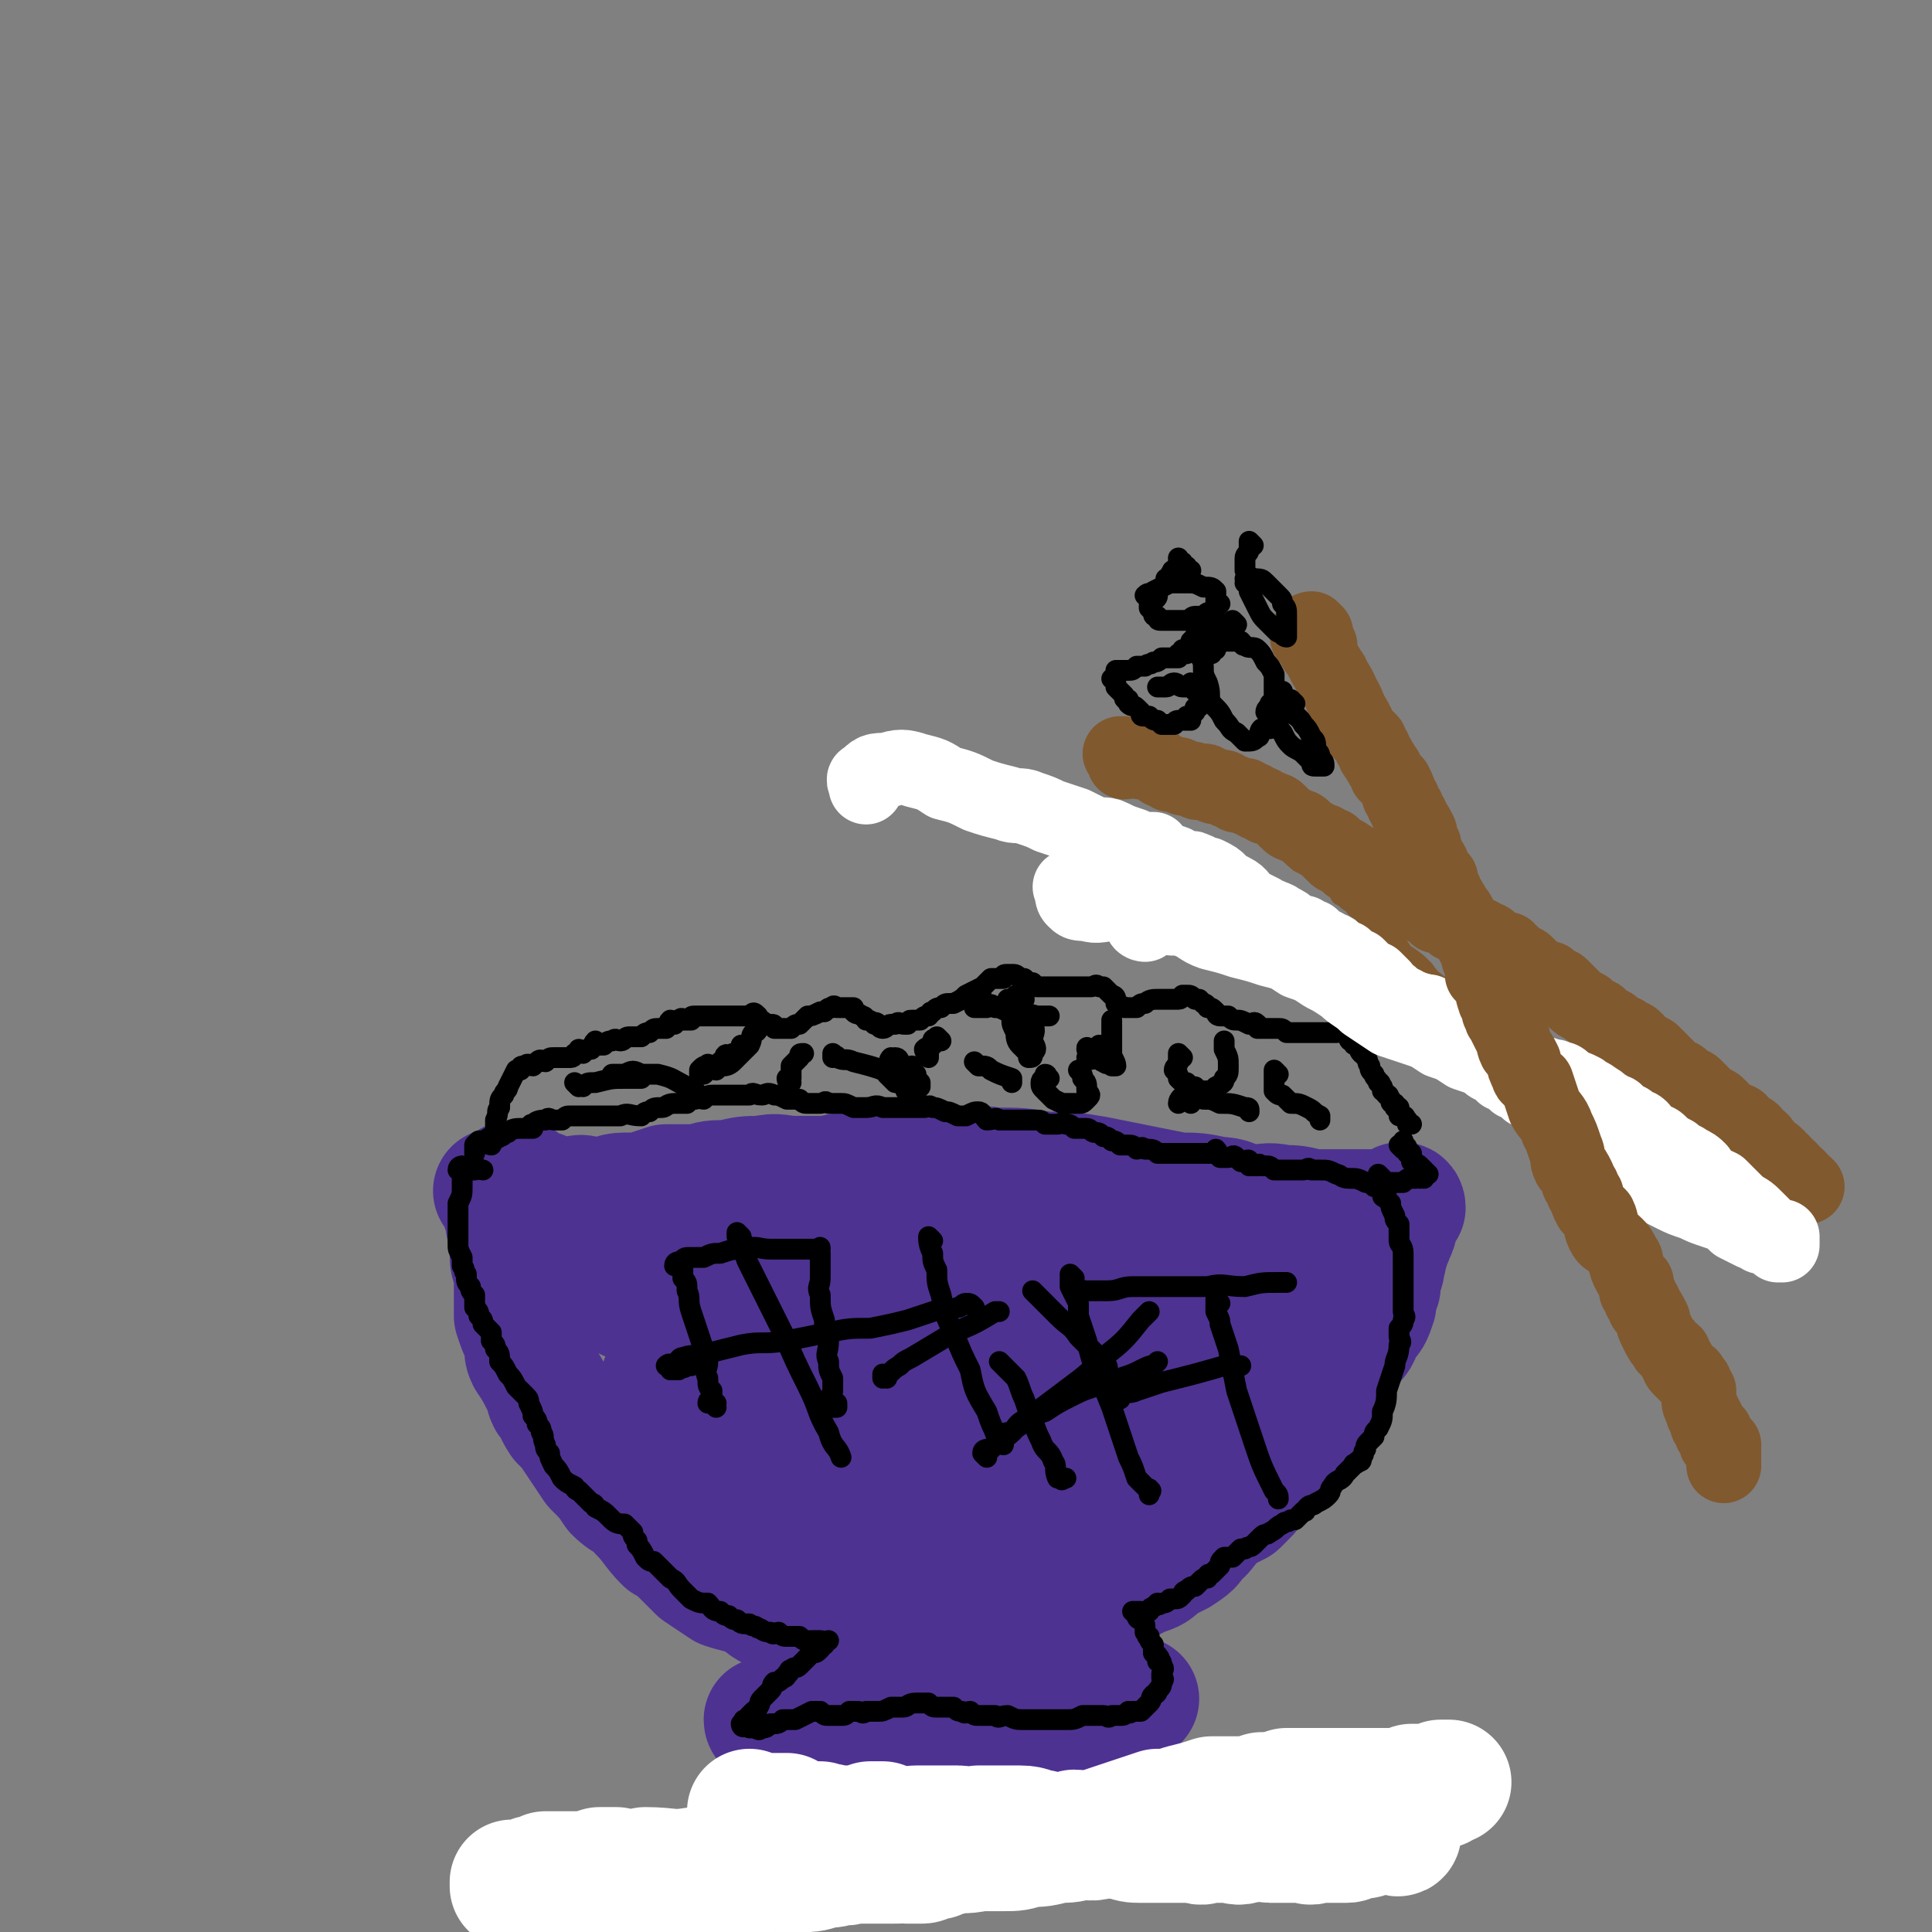 <svg viewBox='0 0 464 464' version='1.1' xmlns='http://www.w3.org/2000/svg' xmlns:xlink='http://www.w3.org/1999/xlink'><rect x="0" y="0" width="464" height="464" fill="#808080" stroke="none"/><g fill='none' stroke='rgb(77,50,146)' stroke-width='30' stroke-linecap='round' stroke-linejoin='round'><path d='M124,285c0,0 -1,-1 -1,-1 0,0 0,0 1,0 0,0 0,0 1,0 0,0 0,1 1,1 0,0 0,0 1,1 1,0 1,0 2,1 1,0 1,-1 1,0 1,0 1,0 1,1 1,0 1,0 2,0 1,0 1,0 1,0 2,0 2,0 3,0 2,0 2,-1 4,0 2,0 2,0 4,0 2,0 2,-1 5,-1 2,0 2,0 4,0 3,-1 3,-1 6,-2 4,0 4,0 8,0 3,-1 3,-1 7,-1 4,-1 4,-1 8,-1 4,-1 4,0 8,0 4,0 4,0 8,0 4,-1 4,-1 9,-1 4,-1 4,-1 9,-1 5,-1 5,0 10,0 6,0 6,-1 12,0 6,0 6,0 12,1 6,0 6,0 12,1 5,1 5,1 10,2 5,1 5,1 10,2 4,0 5,0 9,1 4,0 4,1 7,2 5,0 5,-1 9,0 3,0 3,0 7,1 2,0 3,0 5,0 2,0 2,0 4,0 2,0 2,0 3,0 2,0 2,0 3,0 1,0 1,0 2,0 1,0 1,0 2,0 0,0 0,0 1,0 0,0 1,0 1,0 0,-1 0,-1 0,-1 0,-1 1,-1 1,0 0,0 0,0 -1,1 0,0 -1,0 -1,1 0,1 0,1 0,2 0,1 0,1 -1,3 0,1 -1,1 -1,3 -1,1 0,2 -1,3 0,2 0,2 -1,3 0,2 0,2 0,3 -1,2 -1,2 -1,4 -1,3 -1,3 -3,5 -1,3 -1,3 -3,5 -1,2 -1,2 -2,4 -2,2 -2,2 -3,4 -1,2 -1,2 -2,3 -1,2 -1,2 -3,3 -1,2 -1,2 -2,4 -1,2 -1,3 -3,4 -1,2 -1,2 -2,3 -1,2 -1,2 -2,3 -1,2 -1,2 -2,3 -1,1 -1,1 -2,2 -1,2 -1,2 -2,3 -1,1 -1,1 -2,2 -2,1 -2,1 -4,2 -1,1 -1,1 -2,2 -2,2 -2,3 -4,4 -1,2 -1,2 -4,4 -2,1 -2,1 -4,2 -2,2 -2,2 -5,3 -2,1 -2,1 -4,2 -3,1 -3,1 -6,2 -3,2 -3,2 -6,3 -2,2 -2,2 -5,3 -2,1 -2,1 -5,2 -2,1 -2,0 -4,0 -3,1 -3,1 -7,1 -4,1 -4,1 -8,0 -4,0 -4,0 -8,-1 -5,0 -5,1 -9,0 -4,0 -4,0 -8,0 -5,-1 -5,-1 -9,-1 -4,-1 -4,-1 -7,-2 -4,-1 -4,-2 -7,-4 -3,-1 -4,-1 -7,-2 -3,-2 -3,-2 -6,-4 -2,-2 -2,-2 -4,-4 -2,-2 -2,-2 -4,-3 -3,-3 -3,-4 -6,-7 -2,-3 -3,-2 -6,-5 -2,-3 -2,-3 -5,-6 -2,-3 -2,-3 -4,-6 -2,-3 -2,-3 -4,-5 -2,-3 -1,-3 -3,-5 -1,-2 0,-2 -1,-3 -2,-4 -2,-4 -4,-7 -1,-2 0,-2 -1,-5 -1,-2 -1,-2 -2,-5 0,-3 0,-3 0,-6 0,-2 0,-2 0,-5 -1,-2 -1,-2 -1,-4 0,-2 0,-2 0,-3 0,-2 0,-2 -1,-4 0,-2 0,-2 -1,-4 0,-1 0,-1 0,-2 0,0 0,0 -1,-1 0,0 -1,-1 -1,-1 0,0 1,0 1,0 0,0 0,0 0,0 0,0 -1,1 0,1 0,0 0,-1 1,0 0,0 1,0 1,1 0,0 -1,0 0,1 0,1 1,1 2,1 1,2 1,2 3,3 1,2 1,2 3,3 3,3 3,3 7,6 3,2 3,2 6,4 2,2 2,3 5,4 3,2 3,2 6,3 3,1 3,2 6,3 3,1 3,-1 7,0 4,0 4,0 8,1 4,0 4,0 8,0 5,-1 5,-1 9,-1 4,-1 4,0 9,0 4,-1 4,0 9,-1 4,0 4,-1 8,-1 4,-1 4,-1 8,-1 5,-1 5,-1 9,-1 4,-1 4,-1 8,-1 4,0 4,0 7,-1 4,0 4,-1 8,-1 4,0 4,0 8,0 4,0 4,0 7,1 4,0 4,0 7,0 2,0 2,0 4,1 2,0 2,0 4,0 1,0 1,-1 3,0 1,0 1,0 2,0 1,0 1,0 2,1 0,0 0,0 0,0 1,0 1,0 2,1 0,0 1,0 1,0 -1,0 -2,0 -3,0 -3,-1 -3,-1 -7,-2 -3,0 -3,0 -7,0 -7,-1 -7,-1 -14,-2 -6,-1 -6,-1 -12,-1 -7,-1 -7,-1 -14,-2 -7,-1 -7,-1 -14,-1 -6,0 -6,0 -13,0 -6,0 -6,-1 -11,-1 -6,0 -6,0 -12,0 -5,0 -5,-1 -10,-1 -5,0 -5,0 -9,0 -3,0 -3,0 -5,1 -2,0 -2,-1 -4,0 -1,0 -1,0 -1,0 -1,0 0,0 0,1 1,0 1,0 3,1 2,1 2,1 5,1 4,2 4,2 8,3 6,1 6,1 13,1 8,1 8,1 15,2 8,0 8,1 16,2 8,1 8,1 16,2 7,1 7,1 14,2 6,0 6,0 12,1 4,0 4,0 8,1 3,0 3,0 7,0 3,0 3,-1 5,0 2,0 2,0 4,0 2,0 2,0 4,1 0,0 1,-1 1,0 0,0 0,0 -1,0 0,1 0,0 -1,1 -1,1 -1,1 -2,2 -1,1 -2,0 -3,1 -2,1 -2,2 -5,3 -2,2 -2,2 -4,5 -2,2 -2,2 -5,5 -2,2 -2,2 -5,4 -2,2 -2,2 -5,5 -2,2 -2,2 -5,4 -2,2 -2,2 -5,4 -3,2 -3,2 -7,3 -4,1 -3,2 -7,3 -4,1 -4,1 -8,2 -4,1 -4,1 -8,1 -5,1 -5,1 -9,0 -4,0 -5,0 -9,-1 -5,-1 -5,-1 -10,-3 -5,-3 -4,-3 -9,-6 -4,-2 -4,-2 -8,-4 -3,-3 -3,-3 -6,-6 -3,-2 -3,-2 -5,-5 -2,-2 -2,-2 -3,-3 -1,-2 -1,-2 -2,-3 -1,-1 -1,-1 -1,-2 -1,0 -1,-1 0,-1 0,0 0,0 1,1 2,1 2,1 4,1 5,2 5,2 10,4 6,1 6,2 11,3 7,3 7,3 13,5 6,1 6,1 13,3 5,1 5,1 11,2 6,1 6,2 12,2 4,1 4,1 9,0 3,0 4,1 7,0 4,-1 4,-1 7,-2 2,-1 3,-1 5,-2 2,-1 2,-2 4,-4 2,-1 2,-1 4,-3 1,-1 1,-1 2,-2 0,-1 0,-1 0,-2 0,-1 0,-1 0,-1 -2,-1 -2,-1 -4,-1 -4,-1 -4,-1 -7,-2 -6,-1 -6,-1 -12,-2 -7,-1 -7,-1 -13,-2 -7,-1 -7,-1 -14,-2 -6,-1 -6,0 -11,0 -6,-1 -6,-1 -11,-1 -3,-1 -3,0 -7,0 -2,0 -2,0 -4,1 -2,0 -2,0 -3,1 0,0 -1,-1 -1,0 0,0 1,0 1,0 1,1 1,1 3,1 2,1 2,1 5,1 5,0 5,0 9,1 5,0 5,0 11,0 6,0 6,0 11,0 7,-1 7,-1 13,-2 6,-1 6,0 12,-1 6,-1 6,-1 11,-2 5,-1 5,-1 10,-2 4,-1 4,-1 8,-2 3,-1 3,-1 7,-2 3,-1 3,-1 6,-2 2,-2 2,-2 5,-3 2,-1 2,-1 3,-2 2,-1 2,-1 4,-2 0,0 0,0 1,-1 '/><path d='M327,311c0,0 -1,-1 -1,-1 0,0 0,0 0,1 -1,0 -1,-1 -1,0 0,0 0,0 0,0 0,0 0,1 -1,1 -1,0 -1,0 -1,0 -2,1 -1,2 -3,4 -1,1 -1,1 -3,2 -2,2 -2,2 -4,3 -1,2 -1,2 -3,4 -1,2 -2,2 -4,3 -2,2 -2,2 -4,4 -1,2 -1,3 -3,5 -1,2 -1,2 -3,4 -1,3 -1,3 -4,5 -2,3 -2,2 -5,4 -2,2 -1,3 -4,5 -2,1 -2,1 -5,2 -2,2 -2,2 -5,4 -2,2 -2,2 -5,3 -3,1 -3,1 -6,1 -1,1 -1,0 -2,0 '/><path d='M239,407c0,0 -1,-1 -1,-1 0,0 0,1 0,2 0,1 0,0 -1,0 0,1 0,0 0,0 -1,0 -1,0 -1,0 0,1 1,1 0,1 0,1 0,0 -1,0 0,0 0,0 0,0 0,0 0,0 -1,0 0,0 0,0 -1,0 -1,0 -1,0 -2,0 -1,0 -1,0 -2,0 -1,0 -1,0 -2,0 -2,1 -2,1 -3,1 -1,0 -1,0 -2,0 0,1 0,0 -1,0 0,0 0,0 0,0 0,1 0,2 0,2 0,0 0,-1 0,-1 1,0 1,0 2,0 1,1 1,1 2,1 2,1 2,1 4,1 1,1 1,1 2,1 1,0 1,0 2,-1 0,0 1,1 1,0 1,0 1,0 1,0 1,0 0,-1 1,-1 '/><path d='M245,424c0,0 -1,-1 -1,-1 0,-1 0,-1 -1,-2 -1,-1 -1,-1 -2,-2 0,0 0,-1 -1,-1 0,-1 0,-1 -1,-2 -1,0 0,0 -1,-1 0,0 -1,0 -1,-1 0,0 0,-1 -1,-1 0,0 0,1 -1,0 0,0 0,0 -1,-1 0,0 0,0 0,0 0,1 0,0 -1,0 -1,0 -1,1 -2,0 -1,0 -1,0 -2,-1 -2,0 -2,1 -5,1 -2,0 -2,0 -4,0 -3,1 -3,0 -5,0 -2,0 -2,1 -4,0 -2,0 -2,0 -4,-1 -2,0 -2,1 -4,1 -2,0 -2,0 -3,0 -3,0 -3,0 -5,0 -2,0 -2,0 -4,0 -2,1 -2,1 -3,1 -2,1 -2,0 -3,0 0,0 -1,1 -1,0 0,0 0,0 0,0 0,0 0,0 1,0 0,0 0,0 0,0 1,0 1,0 3,-1 2,0 3,0 5,0 4,1 4,1 7,2 4,1 4,1 8,2 4,1 4,1 8,1 4,1 4,0 8,1 3,0 3,0 6,1 2,0 2,0 4,1 2,0 2,0 4,0 2,1 2,1 3,0 1,0 1,0 2,0 2,0 2,-1 3,-1 1,-1 1,-1 2,-1 1,0 1,0 2,-1 0,0 0,0 1,0 0,0 0,0 1,0 0,0 0,0 -1,0 '/><path d='M242,414c0,0 -1,-1 -1,-1 0,0 0,0 0,0 1,0 1,-1 2,-1 1,0 1,0 2,-1 1,0 1,0 2,-1 1,0 1,0 2,0 1,0 1,1 2,0 2,0 2,0 4,0 1,0 1,0 2,-1 2,0 2,0 4,0 1,1 1,1 2,1 2,0 2,0 3,-1 2,0 2,1 3,0 1,0 1,0 2,-1 1,0 1,0 2,0 '/><path d='M261,391c0,0 -1,-1 -1,-1 0,0 1,1 1,2 1,0 1,-1 1,-1 1,0 0,1 0,1 0,0 0,1 0,1 1,0 1,0 1,0 0,1 0,1 0,3 1,1 1,1 1,2 1,2 0,2 0,4 0,2 0,2 0,3 0,0 0,0 0,1 0,1 0,1 0,2 0,0 0,0 0,1 0,0 1,1 0,1 0,0 0,0 0,0 -1,1 -1,1 -1,1 -1,1 0,1 -1,2 -1,1 -1,0 -2,1 -1,0 -1,1 -2,1 -1,1 -1,1 -2,1 -2,0 -2,1 -3,1 -1,0 -2,0 -3,0 -1,1 -1,0 -2,0 -2,0 -2,0 -3,0 -1,0 -1,0 -3,0 -2,0 -2,0 -5,0 -2,0 -2,1 -4,0 -3,0 -3,0 -6,0 -4,0 -4,-1 -7,-1 -3,-1 -3,-1 -6,-1 -3,0 -3,0 -6,-1 -3,0 -3,0 -6,0 -4,0 -4,0 -7,-1 -2,0 -2,0 -4,0 -1,0 -1,0 -2,0 '/></g>
<g fill='none' stroke='rgb(255,255,255)' stroke-width='30' stroke-linecap='round' stroke-linejoin='round'><path d='M181,436c0,0 -1,-1 -1,-1 0,0 0,0 1,1 0,0 0,0 0,0 1,1 1,0 1,0 1,0 1,0 2,0 0,0 0,0 1,0 0,0 0,0 0,0 1,0 1,0 2,0 1,0 1,0 2,0 2,1 1,1 3,2 2,0 2,0 5,0 2,1 2,0 3,1 2,0 2,0 4,0 2,0 2,0 5,-1 1,0 1,0 3,0 2,1 2,1 3,1 2,1 3,0 5,0 1,0 1,0 3,0 2,0 2,0 3,0 2,0 2,0 4,0 2,0 2,1 5,0 2,0 2,0 5,0 2,0 2,0 5,0 3,0 3,1 5,1 3,1 3,1 6,1 2,0 2,0 4,0 3,1 3,0 5,0 2,0 2,0 4,0 3,1 3,1 5,1 2,0 2,0 4,0 3,0 3,0 6,0 2,0 2,0 3,0 2,1 2,0 4,0 2,0 2,0 4,0 2,0 2,1 4,0 2,0 1,0 3,-1 2,0 2,1 3,1 2,0 2,0 3,0 2,0 2,0 4,0 1,0 1,0 2,0 1,1 1,0 3,0 1,0 1,0 2,0 1,0 1,0 2,0 1,0 1,0 2,0 1,0 1,0 2,-1 1,0 1,0 2,0 1,0 1,0 2,-1 1,0 1,0 2,0 0,0 0,0 1,0 0,0 0,0 1,0 0,0 0,0 0,0 1,0 1,0 2,0 0,0 0,0 0,0 0,0 1,1 1,0 0,0 0,0 -1,0 0,0 0,0 0,-1 -1,0 -1,0 -1,0 -1,0 -1,0 -3,0 -1,0 -1,0 -3,0 -2,0 -2,0 -4,0 -2,0 -2,0 -4,-1 -2,0 -2,0 -5,-1 -2,0 -2,0 -5,-1 -2,0 -2,0 -5,0 -3,0 -3,0 -5,0 -3,1 -3,1 -5,1 -2,0 -2,0 -5,0 -1,0 -1,0 -3,0 -2,0 -2,0 -4,-1 -1,0 -1,0 -2,0 -2,1 -2,0 -4,1 -1,0 -1,1 -3,1 -1,0 -1,0 -3,0 -1,1 -1,1 -3,1 -1,1 -1,1 -3,1 -1,0 -1,0 -2,0 -3,1 -3,0 -5,0 -3,1 -3,1 -6,1 -2,1 -2,0 -5,0 -2,1 -2,1 -5,2 -2,0 -2,0 -5,0 -2,1 -2,1 -4,1 -2,1 -2,0 -5,1 -1,0 -1,0 -3,1 -1,0 -1,0 -2,0 -1,1 -1,1 -2,1 -2,0 -2,0 -3,0 -1,-1 -1,-1 -3,-1 -2,0 -2,0 -4,0 -2,0 -2,0 -4,0 -2,1 -2,1 -4,1 -3,1 -3,1 -5,1 -3,1 -3,1 -5,1 -3,1 -3,0 -5,0 -3,0 -3,1 -5,1 -2,0 -2,0 -5,0 -2,1 -2,0 -5,0 -2,1 -2,1 -5,1 -2,0 -2,0 -5,0 -2,0 -2,-1 -5,-1 -3,0 -3,1 -5,0 -3,0 -2,0 -5,-1 -2,0 -2,0 -4,0 -3,1 -3,1 -6,1 -2,0 -2,0 -4,0 -2,0 -2,0 -3,0 -2,1 -2,1 -3,1 -1,1 -1,1 -2,1 -1,0 -1,0 -2,0 0,0 0,0 -1,0 0,0 0,1 0,1 1,0 1,1 1,1 0,0 0,-1 0,-1 1,0 1,0 1,0 2,0 2,0 3,0 4,-1 3,-1 7,-2 4,0 4,0 9,-1 6,0 6,0 11,-1 6,0 6,1 12,0 6,0 6,-1 12,-1 5,-1 5,-1 10,-1 4,0 4,0 9,0 4,0 4,1 7,0 5,0 5,0 9,0 3,0 3,0 7,-1 3,0 3,-1 7,-1 3,-1 3,0 7,-1 3,0 3,0 6,0 3,0 3,0 6,-1 3,0 3,0 7,-1 3,0 3,0 6,-1 3,-1 3,-1 6,-2 3,-1 3,-1 6,-2 3,-1 3,-1 6,-2 3,0 3,0 6,-1 4,-1 4,-1 7,-2 3,0 3,0 6,0 3,0 3,0 6,-1 3,0 3,0 6,-1 3,0 3,0 6,0 2,0 2,0 5,0 2,0 2,0 4,0 2,0 2,0 4,0 2,0 2,0 3,0 2,0 2,0 3,0 2,0 2,1 3,0 1,0 1,0 2,-1 1,0 1,0 3,0 1,0 1,0 2,0 1,0 1,0 2,0 0,0 0,0 0,0 0,0 0,0 0,0 0,-1 0,-1 0,-1 1,0 1,0 2,0 0,0 0,0 -1,0 '/></g>
<g fill='none' stroke='rgb(0,0,0)' stroke-width='5' stroke-linecap='round' stroke-linejoin='round'><path d='M118,275c0,0 -1,0 -1,-1 0,-1 1,-1 2,-1 0,-1 0,-1 0,-1 0,0 0,0 0,0 0,0 0,0 0,0 0,0 0,0 0,-1 0,0 0,0 0,0 0,-1 0,-1 0,-2 1,-2 0,-2 1,-3 0,-2 0,-2 1,-3 0,-1 1,-1 1,-2 1,-2 1,-2 2,-4 0,0 0,0 1,0 0,-1 0,-1 1,-1 1,-1 1,0 2,0 1,-1 1,-1 1,-1 1,-1 1,0 2,0 1,-1 1,-1 2,-1 1,0 1,0 3,0 0,0 0,0 1,0 1,0 1,-1 1,-1 1,0 1,-1 1,-1 0,0 0,1 1,1 0,0 0,0 1,-1 0,0 1,0 1,0 1,-1 0,-1 1,-2 0,0 1,1 1,1 1,0 1,0 1,0 1,-1 1,-1 2,-1 1,-1 1,0 2,0 1,0 1,-1 2,-1 1,0 1,0 3,0 1,-1 1,-1 2,-1 1,-1 1,-1 2,-1 1,0 1,0 2,0 1,-1 0,-1 1,-2 0,0 0,1 1,1 0,0 0,0 0,0 1,-1 0,-1 1,-1 1,-1 1,0 1,0 0,0 0,0 0,0 1,0 1,0 1,0 1,0 1,0 1,0 0,0 0,0 0,0 0,-1 0,-1 1,-1 0,0 0,0 1,0 0,0 0,0 1,0 1,0 1,0 2,0 1,0 1,0 1,0 1,0 1,0 1,0 1,0 1,0 1,0 1,0 1,0 2,0 1,0 1,0 2,0 1,0 1,0 2,0 1,-1 1,-1 2,0 0,0 -1,0 -1,1 0,0 1,-1 1,0 1,0 1,0 2,1 1,0 1,0 1,0 1,0 1,0 1,1 1,0 1,0 2,0 1,0 1,0 2,0 1,-1 1,-1 2,-1 1,-1 1,-1 2,-2 1,0 1,0 3,-1 0,0 0,0 1,0 1,-1 1,-1 2,-1 0,-1 1,0 1,0 1,0 1,0 1,0 1,0 1,0 1,0 1,0 1,0 2,0 0,0 0,1 0,1 1,1 1,0 2,1 1,0 1,1 1,1 0,0 0,0 0,0 1,0 1,0 2,1 0,0 0,-1 1,0 0,0 0,1 1,1 1,0 1,-1 2,-1 1,0 0,0 1,0 1,-1 1,0 2,0 0,0 1,0 1,0 1,-1 0,-1 1,-1 1,0 1,0 2,0 1,-1 1,-1 2,-1 1,-1 0,-1 1,-1 1,-1 1,-1 2,-1 1,-1 1,-1 2,-1 1,0 0,0 1,0 2,-1 2,-1 3,-2 2,-1 2,-1 4,-2 1,-1 1,-1 2,-2 2,0 2,0 3,0 0,-1 0,-1 1,-1 0,0 0,0 1,0 1,0 1,0 2,1 0,0 0,0 1,0 0,0 0,0 1,1 0,0 1,0 1,0 0,0 0,0 0,0 0,0 0,0 1,1 0,0 0,0 1,0 0,0 0,0 1,0 0,0 0,0 1,0 0,0 0,0 1,0 0,0 0,0 1,0 1,0 1,0 2,0 2,0 2,0 4,0 1,0 1,0 2,0 1,0 1,-1 2,0 0,0 0,0 1,0 0,0 0,0 1,1 0,0 0,0 1,1 0,0 1,0 1,1 0,0 0,1 0,1 1,1 1,0 2,1 0,0 0,0 1,0 1,0 1,0 2,0 1,-1 1,-1 2,-1 1,-1 2,-1 3,-1 1,0 1,0 2,0 0,0 0,0 1,0 1,0 1,0 2,0 1,0 1,-1 1,-1 1,0 1,0 1,0 1,0 1,0 2,1 0,0 0,0 1,0 1,1 1,1 1,1 1,0 1,1 1,1 1,0 1,0 2,1 0,0 0,1 1,1 0,0 0,0 1,0 0,0 0,0 1,0 1,1 1,1 2,1 1,0 1,0 3,1 1,0 1,-1 2,0 0,0 0,1 0,1 1,0 2,0 3,0 1,0 1,0 2,0 1,0 1,0 2,1 1,0 1,0 2,0 1,0 1,0 2,0 1,0 1,0 2,0 1,0 1,0 2,0 1,0 1,0 2,0 1,0 1,0 2,0 0,0 0,-1 1,0 1,0 1,0 2,1 0,1 0,1 1,1 0,1 0,1 1,1 1,1 0,1 1,2 1,1 1,0 1,1 1,1 0,1 1,2 0,1 0,1 1,2 0,1 1,1 1,2 1,0 0,0 1,1 0,0 0,0 0,1 1,0 0,0 1,1 0,0 0,0 0,0 1,0 0,0 1,1 0,1 0,1 1,1 0,0 0,0 0,0 0,1 1,1 1,1 0,0 -1,-1 -1,0 0,0 1,0 1,1 0,1 0,1 0,1 1,0 1,0 1,0 1,0 0,1 1,1 0,1 1,1 1,1 0,0 0,0 -1,0 '/><path d='M337,276c0,0 -1,-1 -1,-1 0,0 0,0 1,1 0,0 0,0 0,0 0,0 0,0 0,0 0,-1 0,-1 0,-1 0,0 0,-1 0,-1 0,0 0,1 0,1 0,0 1,0 1,1 0,0 0,0 0,0 0,1 0,1 0,1 0,0 1,0 1,0 0,1 0,1 0,2 1,1 1,0 2,1 0,0 -1,0 -1,0 1,0 1,0 2,1 0,0 -1,0 -1,0 1,0 1,0 2,1 0,0 -1,0 -1,0 0,1 0,1 0,1 0,0 0,0 0,0 -1,-1 -1,0 -1,0 -1,0 -1,-1 -1,0 -1,0 -1,0 -1,0 -1,0 -1,0 -2,1 -1,0 -1,0 -1,0 -1,0 -1,0 -2,0 -1,0 -1,0 -2,0 -1,0 -1,0 -1,0 -1,0 -1,0 -1,0 -1,0 -1,0 -2,0 -2,-1 -2,-1 -4,-1 -2,0 -2,-1 -3,-1 -2,-1 -2,-1 -4,-1 -1,0 -1,0 -2,0 -1,-1 -1,0 -2,0 -1,0 -1,0 -2,0 -1,0 -1,0 -2,0 -1,0 -1,0 -2,0 -1,0 -1,0 -1,0 -1,-1 -1,-1 -2,-1 0,0 0,0 -1,0 -1,-1 -1,0 -1,0 -1,0 -1,0 -2,0 0,-1 0,-1 0,-1 0,-1 -1,0 -1,0 -1,0 -1,0 -1,0 -1,-1 -1,-1 -1,-1 -1,-1 -1,0 -2,0 0,0 0,0 -1,0 0,0 -1,0 -1,0 -1,-1 0,-1 -1,-2 0,0 0,1 -1,1 -1,0 -1,0 -2,0 -1,0 -1,0 -2,0 -1,0 -1,0 -2,0 -1,0 -1,0 -1,0 -1,0 -1,0 -2,0 -1,0 -1,0 -2,0 -1,0 -1,0 -2,0 -1,-1 -1,-1 -3,-1 -1,-1 -1,0 -2,0 -1,-1 -1,-1 -2,-1 -1,0 -1,0 -2,0 -1,-1 -1,-1 -2,-1 -1,-1 -1,-1 -2,-1 -1,-1 -1,-1 -2,-1 -1,0 -1,-1 -2,-1 -1,0 -2,0 -3,0 -1,-1 -1,-1 -2,-1 -1,-1 -1,0 -2,0 -2,0 -2,0 -3,0 -1,-1 -1,-1 -2,-1 -2,0 -2,0 -4,0 -1,0 -1,0 -3,0 -1,0 -1,0 -2,0 -1,-1 -1,0 -3,0 -1,-1 -1,-2 -2,-2 -1,0 -1,0 -3,1 -1,0 -1,0 -2,0 -2,-1 -2,-1 -3,-1 -2,-1 -2,-1 -3,-1 -1,-1 -1,0 -2,0 -2,0 -2,0 -4,0 -2,0 -2,0 -3,0 -2,0 -2,0 -3,0 -2,-1 -2,0 -4,0 -2,0 -2,0 -3,0 -2,-1 -2,-1 -3,-1 -2,0 -2,0 -3,0 -1,-1 -1,0 -2,0 -2,0 -2,0 -3,0 -1,0 -1,0 -2,-1 -1,0 -1,0 -3,0 -2,-1 -2,-1 -3,-1 -2,-1 -2,0 -3,0 -2,0 -2,-1 -3,0 -2,0 -2,0 -3,0 -1,0 -1,0 -3,0 -1,0 -1,0 -2,0 -2,0 -2,0 -3,1 -1,0 -1,-1 -2,0 -1,0 -1,0 -2,1 -2,0 -2,0 -3,0 -2,0 -2,1 -3,1 -2,0 -2,0 -3,1 -1,0 -1,0 -2,1 -3,0 -3,-1 -5,0 -2,0 -2,0 -5,0 -2,0 -2,0 -3,0 -2,0 -2,0 -4,0 -1,0 -1,0 -2,1 -1,0 -1,0 -2,0 -1,0 -1,-1 -2,0 -1,0 -2,0 -3,1 -1,0 0,0 0,1 -1,0 -2,0 -3,0 -1,0 -2,0 -3,1 -1,0 -1,1 -2,1 -1,1 -1,0 -3,1 -1,0 -1,0 -2,0 0,0 0,0 -1,1 0,0 0,0 0,1 0,1 0,1 0,1 '/><path d='M332,283c0,0 -1,-1 -1,-1 0,0 0,1 0,2 0,1 0,1 0,1 0,0 0,0 0,0 0,-1 -1,0 -1,0 0,-1 0,-1 0,-1 1,0 1,-1 1,0 0,0 0,0 0,1 0,0 0,0 0,0 1,0 2,0 2,1 0,0 -1,0 -1,1 0,1 1,0 1,1 1,1 1,1 1,1 0,1 0,1 1,3 0,1 0,1 1,2 0,1 0,1 0,2 0,1 0,1 0,2 0,1 1,1 1,3 0,1 0,1 0,3 0,1 0,1 0,3 0,1 0,1 0,3 0,1 0,1 0,3 0,1 0,1 0,2 0,1 1,1 0,2 0,1 0,1 -1,2 0,1 0,1 0,2 0,1 1,1 0,2 0,3 -1,3 -1,5 -1,3 -1,3 -2,6 0,2 0,3 -1,5 0,2 0,2 -1,4 -1,1 -1,1 -1,2 -1,1 -1,1 -1,1 -1,1 -1,1 -1,2 -1,1 0,1 -1,2 0,1 0,1 -1,1 0,1 -1,0 -1,1 -1,1 -1,1 -1,1 -1,1 -1,1 -1,1 -1,2 -2,1 -3,3 -1,1 0,1 -1,2 -1,1 -1,1 -3,2 -1,1 -1,0 -2,1 -1,1 0,1 -1,1 -1,1 -1,1 -2,2 -1,0 -1,0 -1,0 -1,1 -1,0 -2,1 -2,1 -1,1 -3,2 -1,1 -1,0 -2,1 -1,1 -1,1 -2,2 -1,1 -1,0 -2,1 -1,0 -1,0 -1,0 -1,1 -1,1 -1,1 -1,1 -1,1 -1,1 -1,0 -1,0 -2,0 -1,1 -1,1 -1,2 -1,1 -1,1 -2,2 -1,0 -1,0 -1,1 -1,0 -1,0 -2,1 0,0 0,0 -1,1 -1,0 -1,0 -2,1 -1,0 -1,1 -1,1 -1,1 -1,1 -2,1 -1,0 -1,0 -1,0 -1,1 -1,1 -2,1 -1,1 -1,0 -1,0 -1,1 -1,1 -1,1 -1,0 -1,1 -1,1 -1,0 -1,0 -1,0 -1,1 -1,0 -1,0 0,0 0,0 0,0 -1,0 -1,0 -1,0 0,0 1,0 0,0 0,0 -1,0 -1,0 0,0 0,0 1,0 0,0 1,0 1,0 0,1 -1,1 -1,1 0,1 1,1 1,1 0,0 0,0 0,0 1,1 1,1 1,2 0,1 0,1 0,1 1,1 0,1 1,1 0,1 0,1 1,2 0,1 0,1 0,2 1,1 1,0 1,1 1,0 0,1 0,1 1,0 1,0 1,1 1,1 0,1 0,2 0,0 0,0 0,1 0,0 1,0 0,1 0,1 0,1 -1,2 0,0 0,0 0,0 0,1 -1,1 -1,1 -1,1 0,1 -1,2 -1,1 -1,1 -1,1 -1,1 -1,1 -1,1 -1,0 -1,0 -2,0 -1,1 -1,0 -1,0 -1,1 -1,1 -2,1 -1,0 -1,0 -2,0 -1,1 -1,0 -2,0 -1,0 -1,0 -2,0 -2,0 -2,0 -3,0 -2,1 -2,1 -4,1 -3,0 -3,0 -6,0 -2,0 -2,0 -4,0 -2,0 -2,0 -4,-1 -2,0 -2,1 -3,0 -2,0 -2,0 -4,0 -1,0 -1,0 -2,-1 -1,0 -1,1 -2,0 -1,0 -1,0 -2,-1 -2,0 -2,0 -4,0 -1,0 -1,0 -2,-1 -2,0 -2,0 -3,0 -2,0 -2,1 -3,1 -2,0 -2,0 -3,0 -2,1 -2,1 -3,1 -2,0 -2,0 -3,0 -1,1 -1,0 -2,0 -1,0 -1,0 -2,0 -1,1 -1,1 -2,1 -2,0 -2,0 -3,0 -1,0 -1,0 -2,-1 -1,0 -1,0 -2,0 -2,1 -2,1 -4,2 -1,0 -1,0 -3,0 -1,1 -1,1 -3,1 -1,1 -1,1 -2,1 -1,1 -1,0 -2,0 0,0 0,0 -1,0 0,0 0,0 0,0 0,0 0,-1 0,-1 -1,0 -1,0 -1,0 0,1 -1,1 -1,0 0,0 1,0 1,0 0,0 -1,-1 0,-1 0,0 0,0 0,0 1,1 1,1 1,0 0,0 -1,0 0,-1 0,0 0,0 1,-1 0,0 1,0 1,-1 1,-1 0,-1 1,-2 1,-1 1,-1 2,-2 1,-1 0,-1 1,-2 1,0 1,0 2,-1 1,0 1,-1 1,-1 1,0 0,-1 1,-1 1,-1 1,0 2,-1 1,-1 1,-1 2,-2 1,-1 0,-1 1,-1 1,0 1,0 2,-1 0,0 -1,-1 0,-1 0,0 0,1 1,0 0,0 0,0 0,0 0,-1 1,-1 1,-1 0,0 0,0 0,0 -1,1 -1,0 -2,0 0,0 0,0 -1,0 0,0 0,0 -1,0 0,0 0,1 -1,0 -1,0 -1,0 -2,-1 0,0 0,0 -1,0 -1,0 -1,0 -2,0 -1,0 -1,0 -2,-1 -1,0 -1,1 -2,0 -2,0 -2,-1 -3,-1 -1,-1 -1,0 -2,-1 -2,0 -2,0 -3,-1 -1,0 -1,0 -2,-1 -1,0 -1,0 -2,-1 -2,0 -2,-1 -3,-2 -2,0 -2,0 -4,-1 -1,-1 -1,-1 -2,-2 -2,-2 -1,-2 -3,-3 -1,-1 -1,-1 -2,-2 -1,-1 -1,-1 -2,-2 -1,0 -1,0 -2,-1 -1,-2 -1,-2 -2,-3 0,0 0,0 0,-1 -1,-1 -1,-1 -1,-2 -1,-1 -1,-1 -2,-2 -1,0 -2,0 -3,-1 0,0 0,0 -1,-1 -1,-1 -1,-1 -3,-2 0,0 0,-1 -1,-1 -1,-1 -1,-1 -2,-2 0,0 0,0 -1,-1 0,0 -1,0 -1,-1 -2,-1 -2,-1 -3,-2 -1,-2 -1,-2 -2,-3 -1,-2 -1,-2 -1,-3 -1,-1 -1,-1 -1,-2 -1,-2 0,-2 -1,-3 0,-1 0,-1 -1,-2 0,-1 0,-1 -1,-2 0,-1 0,-1 -1,-3 0,-1 0,-1 -1,-2 -1,-1 -1,-1 -2,-2 -1,-2 -1,-2 -2,-3 -1,-2 -1,-2 -2,-3 0,-2 0,-2 -1,-3 0,-1 0,-1 -1,-2 0,-1 0,-1 0,-2 -1,-1 -1,-1 -2,-2 0,-1 0,-1 -1,-2 0,-1 0,-1 -1,-2 0,-1 0,-2 0,-3 -1,-1 -1,-1 -1,-2 -1,-1 -1,-1 -1,-3 -1,-1 0,-1 -1,-2 0,-1 0,-1 0,-2 0,0 0,0 0,0 -1,-2 -1,-2 -1,-3 0,-1 0,-1 0,-2 0,0 0,0 0,-1 0,-1 0,-1 0,-2 0,0 0,0 0,-1 0,-1 0,-1 0,-1 0,-2 0,-2 0,-3 1,-2 1,-2 1,-4 0,-1 0,-1 0,-2 0,-1 0,-1 0,-2 0,0 0,0 0,0 0,-1 -1,0 -1,0 0,-1 1,-1 1,-1 0,0 0,0 0,0 0,1 -1,1 0,1 1,0 1,0 3,0 1,-1 1,0 2,0 '/><path d='M179,252c0,0 -1,-1 -1,-1 0,0 0,1 0,2 -1,0 -1,0 -1,0 -1,0 -1,0 -1,0 0,0 -1,1 -1,1 0,0 0,0 0,0 0,-1 -1,-1 -1,0 0,0 0,0 0,0 0,1 -1,1 -1,1 0,0 1,0 1,0 0,0 -1,1 0,1 0,0 1,0 2,-1 1,-1 1,-1 2,-2 1,-1 1,-1 2,-2 1,-2 0,-2 1,-3 0,0 1,0 1,-1 '/><path d='M216,255c0,0 0,-1 -1,-1 0,0 0,1 -1,1 0,0 0,-1 0,-1 -1,1 0,2 0,3 -1,0 -1,-1 -1,-1 0,1 0,1 0,2 1,1 1,1 2,2 1,0 1,0 2,1 1,1 0,1 1,1 1,1 1,1 2,1 0,0 0,-1 0,-1 0,0 0,0 1,-1 0,0 0,0 0,-1 -1,-1 -1,-1 -1,-2 -1,-1 -1,-2 -1,-2 0,0 0,1 -1,1 '/><path d='M252,259c0,0 -1,-1 -1,-1 0,0 1,0 0,1 0,0 -1,0 -1,1 0,0 0,0 0,0 0,1 0,1 1,2 1,1 1,1 2,2 2,1 2,1 3,1 2,0 2,0 3,0 1,0 1,0 2,-1 1,-1 1,-1 0,-2 0,-2 0,-2 -1,-3 0,-1 0,-1 -1,-2 '/><path d='M267,253c0,0 -1,-1 -1,-1 0,0 -1,1 -1,1 0,-1 0,-1 -1,-2 0,0 0,0 -1,1 0,0 0,0 0,0 -1,0 -1,0 -1,0 -1,0 -1,-1 -1,0 0,0 0,0 0,0 1,1 0,2 0,2 1,1 2,0 3,0 1,0 0,1 1,1 1,1 1,0 2,1 0,0 1,0 1,0 0,-1 -1,-2 -1,-3 0,-2 0,-2 0,-5 0,-1 0,-1 0,-3 '/><path d='M246,240c0,0 -1,-1 -1,-1 0,0 0,1 0,1 0,0 0,0 0,0 -1,0 -1,-1 -1,-1 0,0 0,1 0,2 0,1 -1,1 -1,1 0,1 0,1 0,3 0,1 0,1 1,3 0,1 0,2 1,3 1,1 1,1 2,2 0,0 0,1 0,1 1,0 1,0 1,-1 1,-1 1,-1 0,-3 0,-2 1,-2 0,-4 0,-1 -1,-1 -2,-2 -1,-2 -1,-2 -2,-3 -1,-1 -1,-1 -2,-1 '/><path d='M284,254c0,0 -1,-1 -1,-1 0,0 0,1 0,2 0,1 -1,1 -1,2 1,1 1,1 1,2 1,1 1,1 2,1 1,1 1,1 2,1 1,1 1,1 2,1 2,0 2,0 3,-1 2,-1 2,-1 2,-2 1,-1 1,-1 1,-3 0,-2 0,-2 -1,-4 0,-1 0,-1 0,-2 '/><path d='M307,258c0,0 -1,-1 -1,-1 0,0 0,1 0,2 0,1 0,1 0,2 0,0 0,1 0,1 1,1 1,1 2,1 1,1 1,1 2,2 2,0 2,0 4,1 2,1 1,1 3,2 0,0 0,0 0,1 '/><path d='M286,265c0,0 -1,-1 -1,-1 -1,0 -2,1 -2,1 0,-1 1,-2 2,-2 0,0 0,1 1,1 1,0 1,-1 3,0 2,0 2,0 4,1 3,0 3,0 6,1 1,0 1,0 1,1 '/><path d='M235,256c0,0 -1,-1 -1,-1 0,0 0,0 1,1 2,0 2,0 3,1 2,1 2,1 5,2 0,0 0,0 0,1 '/><path d='M235,241c0,0 -1,0 -1,-1 0,0 0,0 1,-1 0,0 0,0 0,0 1,0 1,1 0,1 0,0 0,0 0,1 0,0 0,0 -1,0 0,1 0,1 0,1 0,0 0,0 0,0 1,0 1,0 1,0 1,0 1,0 2,0 1,-1 1,-1 2,0 2,0 2,1 4,1 3,1 3,0 6,1 1,0 1,0 3,0 '/><path d='M226,250c0,0 -1,-1 -1,-1 0,0 0,1 0,1 0,0 -1,-1 -1,0 0,0 0,0 0,1 -1,1 -1,0 -2,1 0,0 0,1 1,1 0,0 0,0 0,1 '/><path d='M201,254c0,0 -1,-1 -1,-1 0,0 0,0 0,1 0,0 0,0 0,0 0,0 1,-1 1,0 0,0 0,0 0,0 2,1 2,0 4,1 4,1 4,1 7,2 1,0 1,0 2,1 '/><path d='M190,260c0,0 -1,0 -1,-1 0,0 0,0 1,0 0,-2 0,-2 0,-3 1,-1 1,-1 2,-2 0,-1 0,-1 1,-1 '/><path d='M172,257c0,0 0,-1 -1,-1 0,0 0,1 -1,1 0,0 0,0 -1,1 0,0 -1,0 -1,0 0,0 0,-1 0,-1 1,-1 1,-1 2,-1 0,-1 0,0 1,0 '/><path d='M148,259c0,0 -1,-1 -1,-1 0,0 1,0 1,0 1,0 1,0 2,0 2,-1 2,-1 4,0 2,0 2,0 4,0 4,1 3,1 7,3 1,0 1,0 2,1 '/><path d='M139,261c0,0 -1,-1 -1,-1 0,0 1,1 2,1 1,-1 1,-1 3,-1 4,-1 4,-1 7,-1 2,0 2,0 4,0 '/></g>
<g fill='none' stroke='rgb(129,89,47)' stroke-width='5' stroke-linecap='round' stroke-linejoin='round'><path d='M266,184c0,0 -1,0 -1,-1 0,0 1,0 1,-1 1,0 0,0 0,0 1,0 1,0 2,0 0,0 0,0 0,0 0,0 0,0 1,0 0,0 0,0 0,0 0,0 0,0 1,0 1,0 1,-1 1,0 1,0 0,0 1,1 0,0 1,-1 1,0 1,0 1,0 2,1 1,0 1,0 2,1 2,0 2,0 3,1 2,0 2,0 4,0 1,1 1,1 3,2 1,0 2,0 3,1 1,0 1,1 2,1 1,1 1,1 2,1 1,1 1,1 2,2 2,1 2,1 3,2 2,1 2,1 3,2 2,2 1,2 3,3 1,2 1,2 3,4 2,1 2,1 4,3 2,1 2,1 3,2 2,2 2,2 4,3 2,2 2,1 3,3 2,1 1,1 3,2 1,2 2,1 3,3 3,2 3,2 5,4 2,2 2,2 4,5 3,2 3,2 5,4 2,3 2,2 5,5 2,2 2,2 4,4 3,2 3,2 5,5 2,2 2,2 4,4 2,2 2,2 4,4 2,1 3,1 5,3 2,1 2,1 4,3 2,1 2,1 4,2 1,1 1,1 3,3 2,1 2,1 4,2 2,1 2,2 4,3 1,1 1,1 3,3 1,1 1,2 3,3 2,2 2,2 4,4 2,1 2,2 4,4 1,1 1,1 3,2 2,1 2,1 4,3 2,1 2,1 3,3 1,1 1,1 3,2 1,1 1,1 2,2 0,1 0,1 1,2 0,0 0,0 0,0 0,1 0,1 0,1 0,0 0,-1 0,-1 -1,-1 -1,0 -1,-1 '/></g>
<g fill='none' stroke='rgb(129,89,47)' stroke-width='18' stroke-linecap='round' stroke-linejoin='round'><path d='M270,182c0,0 -1,-1 -1,-1 0,0 1,0 2,1 0,0 0,1 -1,1 0,0 0,0 0,-1 0,0 0,-1 0,-1 1,0 1,1 1,1 0,0 0,0 1,0 0,0 0,0 0,0 1,0 1,0 2,1 0,0 0,0 1,0 0,0 0,0 0,0 0,0 0,0 1,0 1,0 1,0 2,1 0,0 0,0 1,1 1,0 1,0 2,1 1,0 1,0 2,0 1,1 1,1 3,1 1,0 1,1 2,1 1,0 1,-1 2,0 1,0 1,1 2,1 0,0 0,0 1,0 1,0 1,0 2,1 1,0 1,0 2,1 1,0 1,0 2,0 1,1 1,1 2,1 1,1 1,1 2,1 1,1 1,1 2,1 1,1 1,0 2,1 1,1 1,1 2,2 1,1 1,1 2,1 1,1 1,0 2,1 1,1 1,1 2,2 1,0 1,0 2,1 0,0 0,0 1,0 1,1 1,1 2,1 1,1 1,1 2,2 1,0 1,0 2,1 1,0 1,1 2,1 1,1 1,0 2,1 1,1 1,1 2,2 0,1 0,1 1,1 1,1 1,1 2,1 1,1 1,1 2,2 1,1 1,1 2,1 1,1 1,1 2,1 1,1 1,1 2,1 1,1 1,1 2,1 1,1 1,1 2,2 1,0 1,0 2,0 1,1 1,1 2,2 1,0 1,0 2,0 0,0 1,0 1,1 1,0 0,0 1,1 1,0 1,1 2,1 0,0 0,-1 1,0 0,0 0,1 1,1 0,0 0,-1 1,0 0,0 0,0 1,1 1,0 1,1 2,1 0,0 0,0 1,0 0,0 0,1 1,1 1,1 1,1 2,2 1,0 1,0 2,1 0,0 0,0 1,1 0,0 0,0 1,1 1,0 1,1 2,1 0,0 0,0 1,0 0,0 0,1 1,1 1,1 1,0 2,1 0,0 0,0 1,1 1,1 1,1 2,2 1,1 1,1 3,2 1,1 1,1 3,2 1,1 1,1 2,2 1,0 1,0 2,1 1,1 1,1 2,1 0,1 0,1 1,1 1,0 1,0 2,1 0,0 0,0 0,1 1,0 1,0 1,0 0,0 0,0 1,1 0,0 0,0 1,1 0,0 0,-1 1,0 0,0 -1,0 -1,0 1,1 1,1 2,1 0,0 0,0 0,0 0,1 0,1 1,1 0,1 0,1 1,1 0,1 0,1 1,1 0,0 0,0 0,1 1,0 1,0 2,1 0,0 0,-1 1,0 0,0 0,0 1,1 0,0 0,0 1,1 0,0 0,-1 1,0 0,0 0,0 1,1 0,0 0,0 1,1 0,0 0,0 1,1 0,1 0,1 1,1 1,0 1,0 2,1 0,0 -1,0 0,1 0,0 0,0 1,0 0,1 0,1 1,1 1,1 1,1 2,1 0,0 1,0 1,1 0,0 0,0 0,1 1,0 2,0 3,1 0,0 0,1 0,1 1,1 1,0 2,1 0,0 -1,0 -1,1 0,0 1,0 1,0 1,0 1,0 1,1 1,0 0,0 1,1 0,0 0,0 0,0 1,0 1,0 2,1 0,0 0,0 0,1 0,0 0,0 1,0 0,0 0,0 0,1 1,0 1,0 2,1 0,0 -1,0 0,1 0,0 0,0 0,0 1,0 1,0 2,1 0,0 0,0 0,0 0,1 0,1 0,1 0,0 0,0 0,0 1,0 1,0 2,1 0,0 -1,0 -1,0 '/></g>
<g fill='none' stroke='rgb(255,255,255)' stroke-width='18' stroke-linecap='round' stroke-linejoin='round'><path d='M344,244c0,0 -1,-1 -1,-1 -1,0 -1,1 -2,1 -1,1 -1,0 -1,0 -1,0 -1,0 -1,0 0,-1 0,-1 0,-1 0,0 0,0 0,0 -1,-1 -1,-1 -1,0 0,0 0,0 0,0 0,1 0,1 0,1 0,0 0,0 1,0 1,-1 1,-1 2,0 0,0 0,0 1,1 1,0 1,0 2,1 1,1 1,0 3,1 1,1 1,1 2,2 2,0 2,0 4,1 2,1 2,1 4,2 1,0 1,1 2,1 2,1 2,1 3,1 2,1 2,1 3,2 2,0 2,0 3,1 1,1 1,1 3,1 1,1 2,0 3,1 2,0 1,1 3,2 1,0 1,0 3,1 1,1 2,1 3,2 2,1 1,1 3,2 1,1 1,1 2,1 1,1 1,1 2,2 1,0 1,0 2,1 1,1 1,0 2,1 1,1 0,1 1,2 1,0 1,0 2,1 1,0 1,0 2,1 1,1 1,1 3,2 0,1 0,1 1,1 1,1 1,0 2,1 2,1 2,1 3,2 0,1 0,1 1,2 1,1 2,1 4,2 1,1 1,1 3,3 1,1 1,1 2,2 2,1 2,1 4,3 1,1 1,1 2,2 0,1 0,0 1,1 1,1 1,2 2,2 0,0 0,0 0,0 1,-1 1,-1 1,0 0,0 0,0 0,0 0,0 0,0 0,0 0,0 0,0 0,0 0,0 0,0 0,0 0,0 0,-1 0,-1 0,0 0,1 0,1 0,1 0,1 0,1 0,0 0,0 0,0 -1,-1 -1,0 -1,0 -1,-1 0,-1 0,-1 -1,0 -1,0 -1,0 -1,-1 -1,-1 -2,-1 -1,0 -1,0 -1,0 -1,-1 -1,-1 -2,-1 -2,-1 -2,-1 -4,-2 -2,-2 -2,-2 -5,-3 -3,-1 -3,-1 -5,-2 -3,-1 -3,-1 -5,-2 -2,-1 -2,-1 -4,-2 -1,-1 -1,-1 -2,-2 -2,-1 -2,-1 -3,-2 -2,-1 -1,-2 -3,-3 -1,-1 -1,-1 -3,-2 -1,-2 -1,-2 -2,-3 -2,-1 -2,-1 -3,-2 -1,-1 -1,-1 -2,-1 -1,-1 -1,-1 -1,-2 -1,-1 -1,0 -2,-1 -1,0 -1,0 -2,-1 -1,0 -1,-1 -1,-1 -1,0 -1,0 -2,0 -1,-1 -1,-1 -1,-1 -1,-1 -1,-1 -2,-2 -1,0 -1,0 -2,0 -1,-1 -1,-1 -1,-1 -1,-1 -1,-1 -2,-2 0,0 0,1 0,1 -1,-1 -1,-1 -2,-2 -1,0 -1,0 -1,0 -1,-1 -1,-1 -1,-1 -1,-1 -1,-1 -1,-1 -1,0 -1,0 -2,-1 0,0 0,0 -1,-1 0,0 0,0 -1,-1 -1,0 -1,0 -2,-1 -1,0 -1,0 -1,-1 -1,0 -1,0 -2,-1 -1,0 -1,-1 -1,-1 -1,-1 -1,-1 -2,-2 -1,0 -1,0 -1,0 -1,-1 -1,-1 -2,-1 -1,-1 -1,-1 -2,-1 -1,-1 -1,-1 -2,-2 -1,0 -1,0 -1,-1 -1,0 -1,0 -1,0 -1,-1 -1,-1 -2,-1 -1,-1 -1,-1 -2,-2 -1,0 -1,0 -1,0 -1,-1 -1,-1 -1,-2 -1,-1 -1,-1 -2,-2 -1,0 -1,0 -2,-1 -1,-1 -1,-1 -2,-2 -1,0 -1,0 -2,0 -1,-1 0,-1 -1,-2 -1,0 -1,0 -2,-1 -1,-1 -1,-1 -2,-1 -1,-1 -1,-1 -2,-1 -1,-1 -1,-1 -2,-2 -1,0 -1,0 -2,-1 -1,0 -1,0 -1,0 -1,0 -1,0 -2,-1 -1,-1 -1,-1 -3,-2 -1,-1 -1,0 -2,-1 -1,0 -1,0 -2,-1 -2,-1 -2,-1 -4,-2 -1,-1 -1,-2 -3,-3 -2,-1 -2,-1 -3,-2 -1,-1 -1,-1 -3,-2 -1,0 -1,0 -2,0 -1,-1 0,-1 -1,-1 -1,-1 -1,0 -2,0 -1,-1 -1,-1 -2,-1 -1,-1 -1,-1 -3,-1 -1,-1 -1,-1 -2,-1 -1,-1 0,-1 -1,-2 -1,0 -1,0 -3,0 -1,-1 -1,0 -2,-1 -3,-1 -3,-1 -5,-2 -2,-1 -2,0 -5,-1 -2,-1 -2,-1 -4,-2 -3,-1 -3,-1 -6,-2 -2,-1 -2,-1 -5,-2 -2,-1 -3,0 -5,-1 -4,-1 -4,-1 -7,-2 -4,-2 -4,-2 -8,-3 -3,-2 -3,-2 -7,-3 -3,-1 -4,-1 -7,0 -3,0 -3,0 -5,2 -1,0 0,1 0,2 '/><path d='M275,222c0,0 -1,0 -1,-1 0,0 0,0 0,0 1,0 0,0 0,-1 0,0 0,0 0,-1 0,0 0,0 0,-1 0,0 0,0 0,0 1,0 1,0 1,0 0,-1 1,0 1,0 1,0 1,0 1,0 1,0 1,0 3,0 1,0 1,-1 2,0 2,0 2,1 4,1 2,1 2,0 4,1 2,0 2,0 3,1 2,0 2,0 3,0 2,1 2,1 4,1 2,1 2,1 3,1 3,1 3,1 5,2 3,1 3,1 5,2 3,1 3,1 5,2 2,0 2,0 3,1 2,1 2,1 3,2 1,1 1,1 2,2 2,1 2,1 3,2 1,1 1,1 3,2 1,1 1,1 3,2 1,1 1,1 2,1 1,1 1,1 2,1 1,1 1,0 3,1 1,1 1,1 2,2 2,0 2,0 3,1 1,1 1,0 2,1 2,1 1,1 3,2 1,1 1,1 2,1 2,1 2,1 3,2 1,0 1,0 2,1 1,1 1,1 2,1 1,1 1,1 2,2 2,0 2,0 3,1 1,1 1,1 2,1 1,0 1,0 2,1 1,0 1,0 2,1 1,0 1,0 2,0 1,0 1,0 2,1 0,0 0,0 1,1 1,0 1,0 2,1 1,0 1,0 2,1 0,0 0,0 0,0 0,0 0,0 1,1 0,0 0,0 1,0 0,0 0,0 0,0 0,0 1,0 1,0 0,0 -1,0 -1,0 -1,0 -1,0 -1,0 -1,0 -1,0 -1,0 -1,-1 -1,-2 -2,-2 -1,0 -2,0 -3,0 -1,-1 -1,-1 -3,-2 -2,-1 -3,-1 -5,-2 -3,-1 -3,-1 -5,-2 -3,-1 -3,-1 -5,-2 -3,-1 -3,-1 -6,-2 -3,-2 -3,-2 -6,-3 -3,-2 -3,-2 -6,-3 -3,-1 -3,-1 -6,-2 -3,-2 -3,-2 -6,-4 -2,-2 -3,-2 -5,-4 -3,-2 -3,-2 -5,-3 -3,-2 -3,-2 -6,-3 -3,-2 -3,-2 -7,-3 -3,-1 -3,-1 -7,-2 -3,-1 -3,-1 -7,-2 -3,-1 -3,-2 -6,-3 -3,-1 -3,0 -6,-1 -3,-1 -3,-1 -6,-2 -3,-1 -3,-1 -5,-1 -4,0 -4,1 -7,0 -2,0 -2,0 -3,-1 -1,-1 0,-2 -1,-3 '/></g>
<g fill='none' stroke='rgb(129,89,47)' stroke-width='18' stroke-linecap='round' stroke-linejoin='round'><path d='M316,152c0,0 -1,-1 -1,-1 -1,0 0,1 -1,2 0,0 0,0 0,-1 0,0 0,0 0,0 0,1 0,1 0,1 0,0 1,0 1,0 0,0 0,0 0,0 0,1 0,1 0,1 0,0 0,0 0,0 1,0 1,0 2,1 0,0 -1,0 -1,0 0,1 0,1 0,1 1,1 1,1 1,1 1,1 0,1 1,2 0,1 1,1 1,2 1,1 1,1 1,2 1,1 1,1 2,3 0,1 0,1 1,2 1,2 1,2 1,3 1,1 1,1 2,3 0,1 0,1 1,2 1,1 1,1 2,2 0,1 0,1 1,2 0,1 0,1 1,2 0,1 1,1 1,2 1,1 1,1 1,2 1,1 1,1 2,2 1,2 1,2 1,3 1,1 1,1 1,2 1,1 1,1 1,2 1,1 1,1 1,2 1,1 1,1 2,3 0,1 0,1 1,3 0,1 0,1 1,3 0,1 1,1 1,2 1,2 1,2 2,3 0,1 0,1 1,3 0,1 0,1 1,2 0,1 1,1 1,2 1,1 1,1 2,3 0,1 0,1 1,2 0,1 0,1 1,2 1,2 1,2 2,4 0,1 0,1 1,3 0,1 0,1 0,2 1,1 1,1 2,2 1,2 0,2 1,4 0,1 1,1 1,3 1,1 0,1 1,2 1,2 1,2 2,4 1,1 0,1 1,3 1,1 1,1 2,3 0,1 0,1 1,3 0,1 1,1 2,2 1,3 1,3 2,6 1,2 2,2 3,5 1,2 1,2 2,5 1,2 0,2 1,4 1,1 1,1 2,3 0,1 0,1 1,2 0,1 0,1 1,2 0,1 0,1 1,3 1,1 1,1 2,2 1,2 0,2 1,4 1,2 1,1 3,3 1,1 1,1 2,3 1,1 0,1 1,3 1,2 1,2 2,3 0,1 0,1 0,2 1,1 1,1 1,2 1,1 1,1 1,2 1,1 1,1 2,3 0,1 0,1 1,3 1,2 1,2 2,3 0,1 1,1 2,2 0,1 0,1 1,2 0,1 0,1 1,2 0,0 0,0 1,1 1,1 1,0 1,1 0,0 0,0 1,1 0,1 0,1 1,2 0,1 0,1 0,2 0,1 0,1 1,3 0,1 0,0 1,2 0,0 0,0 0,1 1,1 1,1 2,2 0,0 -1,0 -1,0 0,0 1,0 1,1 0,0 0,1 0,1 0,1 1,0 1,1 0,0 0,0 1,0 0,1 0,1 0,2 0,0 0,0 0,0 0,0 0,0 0,1 0,0 0,0 0,0 0,0 0,1 0,1 0,0 0,0 0,0 0,0 0,1 0,1 0,0 0,0 0,-1 '/></g>
<g fill='none' stroke='rgb(0,0,0)' stroke-width='5' stroke-linecap='round' stroke-linejoin='round'><path d='M285,157c0,0 -1,-1 -1,-1 0,0 0,1 0,1 0,0 0,0 -1,0 0,0 0,1 0,1 -1,0 -1,0 -2,0 0,0 -1,0 -1,0 0,0 0,0 0,0 0,0 0,0 -1,0 -1,1 -1,1 -2,1 -1,1 -1,0 -2,1 -1,0 -1,0 -2,0 -1,1 -1,1 -2,1 -1,0 -1,0 -2,0 -1,0 -1,0 -1,0 0,0 0,0 0,0 0,1 0,1 0,1 0,1 -1,1 -1,1 0,0 1,0 1,1 0,0 0,1 0,1 1,1 1,1 1,1 1,1 1,1 1,1 0,1 0,1 1,1 0,0 0,0 0,0 0,1 0,1 0,1 1,1 1,0 2,1 0,0 0,0 1,1 0,1 0,1 1,1 0,0 0,0 1,0 1,1 1,1 2,1 1,1 1,1 1,1 1,0 1,0 2,0 0,0 0,0 1,0 0,0 0,-1 1,-1 1,0 1,0 2,0 0,0 1,0 1,0 0,0 -1,-1 -1,-1 1,0 1,0 2,-1 0,0 0,0 0,-1 1,0 1,0 1,-1 0,0 1,0 1,-1 0,0 -1,0 -1,0 0,0 0,0 0,-1 0,0 0,0 0,0 0,-1 0,-1 -1,-2 0,0 0,1 0,1 0,-1 0,-2 -1,-2 0,0 0,1 -1,1 0,0 -1,0 -1,0 -1,0 -1,-1 -2,-1 -1,0 -1,1 -2,1 -1,0 -1,0 -1,0 0,0 0,0 -1,0 '/><path d='M292,152c0,0 -1,0 -1,-1 0,0 0,0 0,0 1,0 0,-1 0,-1 0,0 0,1 0,1 -1,0 -1,0 -1,0 0,0 0,0 0,0 -1,0 -1,0 -1,0 0,0 0,0 0,0 0,1 -1,0 -1,1 -1,0 -1,1 -1,1 -1,1 -1,1 -1,1 0,0 0,0 0,0 1,0 0,0 1,1 0,0 0,1 0,1 1,0 1,0 1,0 1,0 1,1 1,1 0,0 0,0 0,0 1,0 1,0 2,0 0,0 0,-1 0,-1 0,-1 1,0 1,0 0,0 -1,0 -1,0 0,-1 0,-1 0,-2 0,0 1,1 0,1 0,0 -1,0 -1,0 0,0 0,-1 0,-1 '/><path d='M297,150c0,0 -1,-1 -1,-1 0,0 0,1 0,1 -1,0 -1,0 -1,0 -1,0 -1,0 -1,0 -1,0 -1,0 -1,0 -1,0 -1,0 -1,0 -1,1 -1,1 -1,2 -1,0 -1,0 -1,1 -1,1 -1,1 -1,2 0,1 -1,1 -1,2 0,1 1,1 1,3 0,2 0,2 1,4 1,3 0,3 1,5 2,2 2,2 3,4 2,2 1,2 3,3 1,1 1,1 2,2 2,0 2,0 3,-1 1,0 0,-1 1,-2 1,0 1,0 2,0 1,-1 1,-2 1,-3 0,-2 0,-2 0,-4 0,-2 0,-2 0,-3 0,-2 0,-2 0,-3 -1,-2 -1,-2 -2,-3 -1,-2 -1,-2 -2,-3 -1,-1 -2,0 -3,-1 -1,0 0,0 -1,-1 -1,0 -1,0 -2,0 -1,0 -1,0 -1,0 0,0 0,0 -1,0 '/><path d='M311,169c0,0 -1,-1 -1,-1 0,0 1,1 0,1 -1,-1 -2,-1 -3,-2 0,0 1,1 1,1 0,0 -1,0 -1,0 0,0 0,0 0,0 -1,1 -1,0 -2,1 0,0 0,0 0,0 0,1 -1,1 -1,2 1,1 1,1 2,2 1,1 1,2 2,3 1,2 1,2 2,3 1,1 2,1 3,2 1,1 1,1 2,2 0,1 0,1 1,1 1,0 1,0 2,0 0,-1 0,-1 -1,-2 0,-1 0,-1 -1,-2 0,-2 0,-2 -1,-3 -1,-2 -1,-2 -2,-3 -1,-2 -2,-2 -3,-3 -1,-2 0,-2 -1,-3 -1,-1 -1,-1 -1,-2 '/><path d='M301,131c0,0 -1,-1 -1,-1 0,1 0,1 0,2 0,1 -1,1 -1,2 0,1 0,1 0,2 0,1 0,1 0,1 1,2 0,2 0,3 1,1 1,1 1,2 1,2 1,2 2,4 1,2 1,2 2,3 1,1 1,1 2,2 1,1 1,1 2,1 0,1 1,1 1,1 0,-1 0,-1 0,-2 0,0 0,0 0,-1 0,-1 0,-1 0,-2 0,-2 0,-2 -1,-3 0,-1 0,-1 -1,-2 0,0 0,0 -1,-1 0,0 0,0 -1,-1 0,0 0,0 -1,-1 -1,-1 -1,-1 -3,-1 -1,-1 -1,0 -2,0 '/><path d='M286,137c0,0 -1,0 -1,-1 -1,0 -1,0 -1,-1 -1,0 -1,-1 -1,-1 0,0 0,1 0,1 1,1 1,1 0,2 0,0 -1,-1 -1,0 -1,0 0,0 -1,1 0,1 0,1 -1,1 0,1 0,1 -1,2 -1,1 -1,1 -1,2 0,0 0,1 -1,1 0,1 -1,0 -1,1 0,0 0,1 0,1 1,1 1,1 1,1 0,1 0,1 1,1 0,1 0,1 1,1 1,0 1,0 2,0 1,0 1,0 1,0 2,0 2,0 3,0 1,0 1,-1 2,-1 1,0 1,0 2,0 1,-1 1,-1 2,-1 1,-1 1,-1 2,-2 0,0 -1,0 -1,0 0,0 0,0 0,-1 0,0 0,0 0,-1 0,0 0,0 0,0 0,0 0,-1 0,-1 -1,-1 -1,-1 -3,-1 -2,-1 -2,-1 -4,-1 -2,0 -2,0 -4,0 -2,1 -2,1 -4,2 -1,1 -1,0 -2,1 '/><path d='M172,338c0,0 -1,-1 -1,-1 0,0 1,0 1,0 0,0 0,0 -1,0 0,-1 -1,0 -1,0 0,-1 1,-1 1,-1 0,-1 0,-1 0,-2 -1,-1 -1,-1 -1,-3 -1,-2 0,-2 0,-4 -1,-3 -1,-3 -2,-6 -1,-3 -1,-3 -2,-6 -1,-3 0,-3 -1,-5 0,-2 0,-2 -1,-3 0,-2 0,-2 0,-3 0,0 -1,0 -1,0 0,-1 -1,0 -1,0 0,-1 1,-1 1,-1 1,0 1,-1 2,-1 2,0 2,0 4,0 2,-1 2,-1 4,-1 3,-1 3,-1 6,-1 3,-1 3,0 6,0 2,0 2,0 4,0 2,0 2,0 4,0 0,0 0,0 1,0 1,0 1,0 2,0 0,0 0,0 0,0 1,0 1,-1 1,0 0,0 0,0 0,0 -1,1 0,1 0,1 0,1 0,1 0,2 0,2 0,2 0,4 0,2 -1,2 0,4 0,3 0,3 1,6 0,2 0,2 1,5 0,3 -1,3 0,5 0,2 0,2 1,4 0,2 0,2 0,3 0,1 -1,1 0,2 0,1 0,0 1,1 0,0 0,1 0,1 -1,0 -1,0 -1,0 0,-1 0,0 -1,0 '/><path d='M166,328c0,0 -1,-1 -1,-1 0,0 0,1 0,1 -1,1 -1,0 -2,1 0,0 0,0 0,0 -1,0 -1,0 -2,0 0,-1 1,-1 1,-1 0,0 -1,0 -1,0 0,-1 -1,0 -1,0 0,0 1,0 2,0 1,-1 1,-2 2,-2 3,-1 3,0 6,-1 4,-1 4,-1 8,-2 5,-1 5,0 11,-1 5,-1 5,-1 10,-2 5,-1 5,-1 10,-1 5,-1 5,-1 9,-2 3,-1 3,-1 6,-2 3,-1 3,0 6,-1 1,0 1,-1 2,-1 1,0 1,0 2,1 '/><path d='M178,297c0,0 -1,-1 -1,-1 0,0 0,0 0,1 0,0 1,0 1,1 1,0 0,1 1,2 0,2 0,2 1,4 2,4 2,4 4,8 2,4 2,4 4,8 3,7 3,7 6,13 3,6 2,6 5,11 1,4 2,3 3,6 '/><path d='M241,328c0,0 -1,-1 -1,-1 0,0 1,1 2,2 1,1 1,1 2,2 1,2 1,3 2,5 1,3 1,3 2,5 1,3 1,3 2,5 1,3 2,2 3,5 1,1 0,2 1,4 0,0 0,0 1,0 0,1 0,0 1,0 '/><path d='M240,345c0,0 -1,-1 -1,-1 0,0 0,1 1,1 0,0 0,0 0,0 1,-1 2,-1 3,-1 1,-1 1,-2 3,-3 2,-1 2,-1 5,-2 3,-2 3,-2 7,-4 2,-1 2,-1 5,-2 3,-1 3,-1 6,-2 3,-1 3,-1 5,-2 2,-1 2,-1 3,-1 1,-1 1,-1 1,-1 '/><path d='M258,307c0,0 -1,-1 -1,-1 0,1 0,2 0,3 1,2 1,2 2,4 0,1 0,1 0,3 1,3 1,3 2,6 1,4 1,4 2,7 2,4 2,4 4,9 1,3 1,3 2,6 1,3 1,3 2,6 1,2 1,2 2,5 1,1 1,1 2,2 1,1 1,0 1,1 1,0 0,0 0,1 '/><path d='M237,350c0,0 -1,-1 -1,-1 0,-1 1,-1 2,-1 1,-1 1,-1 2,-2 2,-1 2,-1 4,-3 3,-2 3,-2 5,-4 4,-3 4,-3 8,-6 4,-3 4,-3 8,-7 5,-4 5,-4 9,-9 1,-1 1,-1 2,-2 '/><path d='M224,298c0,0 -1,-1 -1,-1 0,1 0,2 1,4 0,2 0,2 1,4 0,3 0,3 1,6 1,5 1,5 3,9 2,5 2,5 4,9 1,5 1,5 4,10 1,3 1,3 3,7 1,1 1,1 1,1 '/><path d='M213,331c0,0 -1,-1 -1,-1 0,0 0,1 0,1 2,-1 2,-2 4,-3 1,-1 1,-1 3,-2 5,-3 5,-3 10,-6 5,-2 5,-2 10,-5 1,0 1,0 1,0 '/><path d='M249,311c0,0 -1,-1 -1,-1 1,1 2,2 3,3 2,2 2,2 3,3 3,3 3,2 5,5 3,3 3,3 6,6 1,1 1,1 1,2 '/><path d='M259,310c0,0 -1,-1 -1,-1 1,0 1,1 3,1 2,0 2,0 5,0 3,0 3,-1 6,-1 4,0 4,0 9,0 4,0 4,0 9,0 4,-1 4,0 9,0 4,-1 4,-1 8,-1 1,0 1,0 2,0 '/><path d='M293,313c0,0 -1,-1 -1,-1 0,1 0,2 0,3 1,2 1,2 1,3 1,3 1,3 2,6 1,5 1,5 2,10 2,6 2,6 4,12 2,6 2,6 5,12 1,1 1,1 1,2 '/><path d='M269,336c0,0 -2,-1 -1,-1 2,-1 3,0 5,-1 3,-1 3,-1 6,-2 8,-2 8,-2 15,-4 2,0 2,0 4,0 '/></g>
</svg>